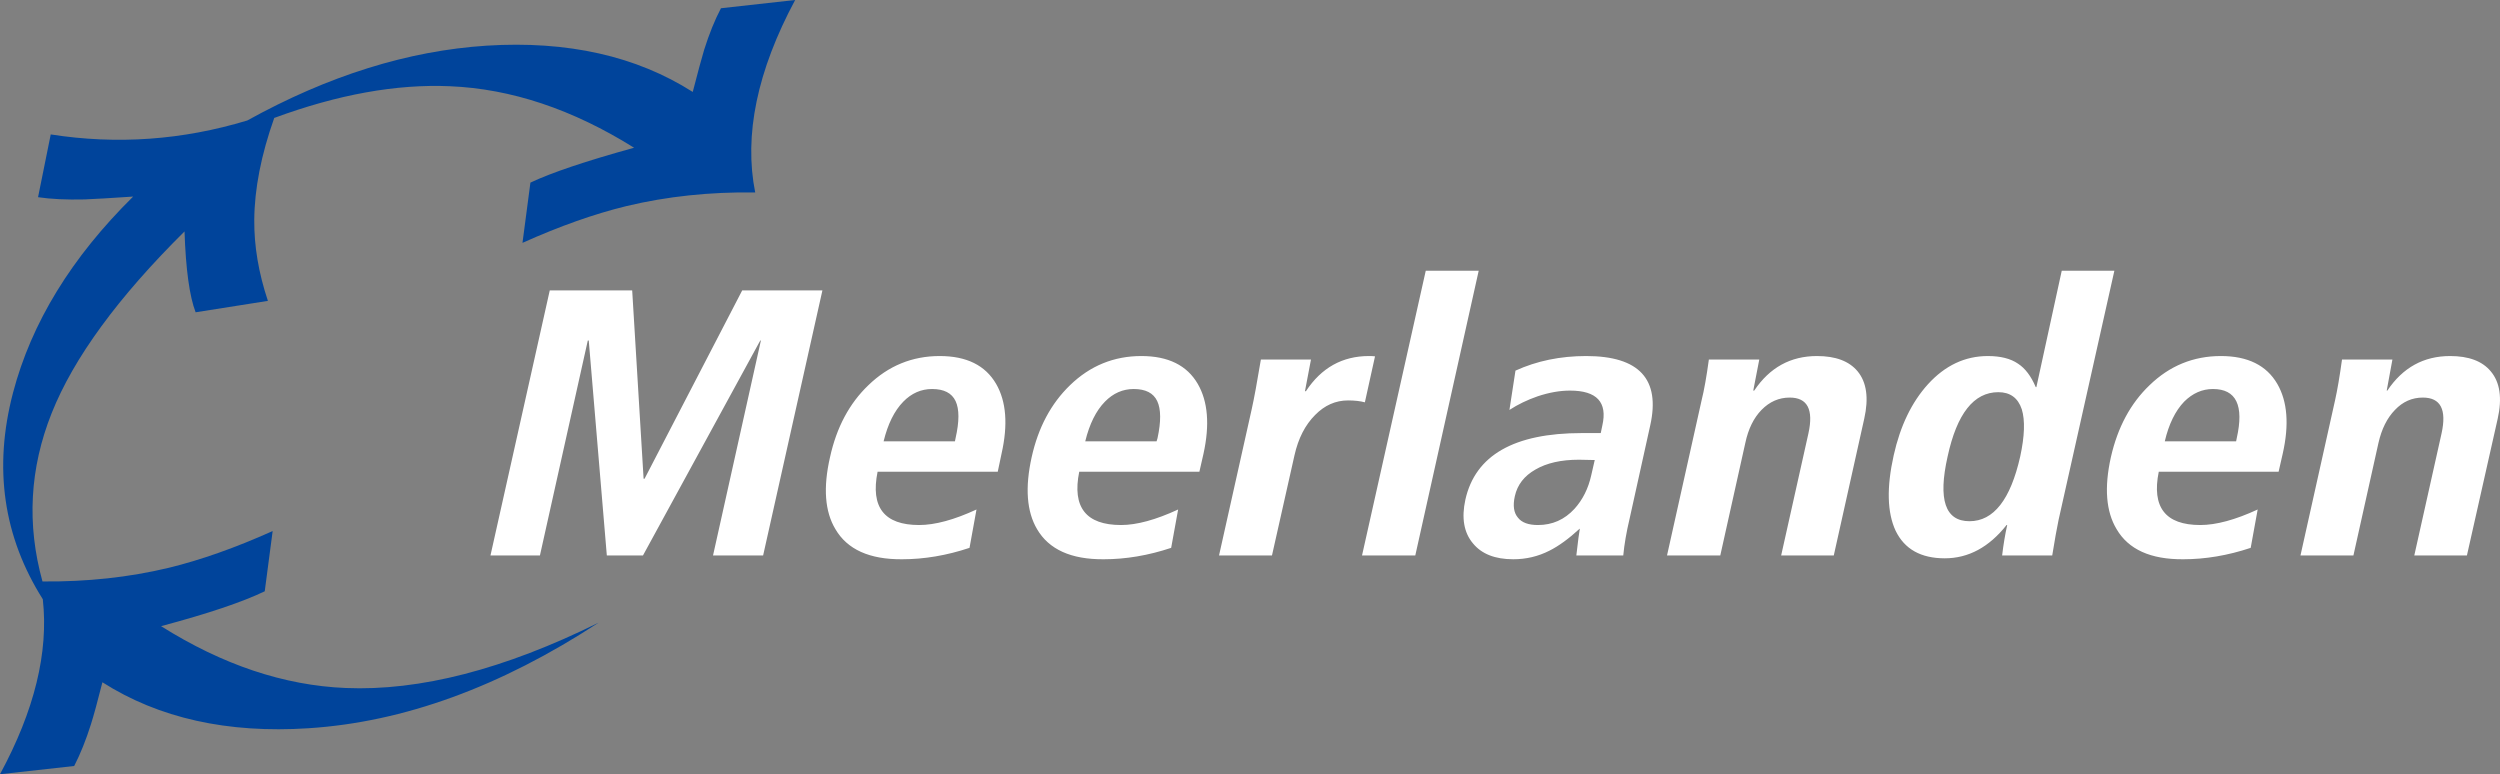 <?xml version="1.0" encoding="UTF-8"?> <svg xmlns="http://www.w3.org/2000/svg" xmlns:xlink="http://www.w3.org/1999/xlink" version="1.1" id="Layer_1" x="0px" y="0px" width="394.267px" height="122.1px" viewBox="0 0 394.267 122.1" xml:space="preserve"><rect x="0" y="0" width="394.267" height="122.1" fill="#808080" stroke="none"/> <symbol id="meerlanden-logo-2013-nieuw" viewBox="0.1 -17.8 394.267 122.1"> <g id="Layer_3_1_"> <path fill-rule="evenodd" clip-rule="evenodd" fill="#FFFFFF" d="M99.8,58.5l1.8-29.7h0.15l15.4,29.7h12.65l-9.35-41.8h-7.9 l7.55,33.9H120l-18.5-33.9h-5.7l-2.85,33.9H92.8l-7.55-33.9h-7.8l9.35,41.8H99.8z M150.8,35.2c0.6,2.633,0.6,4.583,0,5.85 c-0.6,1.267-1.833,1.9-3.7,1.9c-1.733,0-3.25-0.667-4.55-2c-1.4-1.434-2.433-3.517-3.1-6.25h11.25L150.8,35.2z M157.2,43.75 c1.6-2.767,1.883-6.433,0.85-11l-0.6-2.85H138.5c-1.133-5.6,1.05-8.4,6.55-8.4c2.5,0,5.517,0.817,9.05,2.45L153,17.9 c-3.6-1.2-7.15-1.8-10.65-1.8c-5.133-0.033-8.633,1.55-10.5,4.75c-1.667,2.767-1.95,6.55-0.85,11.35 c1.033,4.7,3.05,8.483,6.05,11.35c3.167,3.067,6.917,4.6,11.25,4.6C152.533,48.15,155.5,46.683,157.2,43.75z M233.3,61.6l-10-44.9 h-8.4l10.05,44.9H233.3z M182.65,35.2c0.567,2.633,0.55,4.583-0.05,5.85c-0.6,1.267-1.833,1.9-3.7,1.9c-1.733,0-3.25-0.667-4.55-2 c-1.4-1.434-2.434-3.517-3.1-6.25h11.25L182.65,35.2z M198.95,47.6h7.9l-0.95-5h0.15c2.434,3.7,5.75,5.55,9.95,5.55 c0.433,0,0.75-0.017,0.95-0.05l-1.6-7.25c-0.733,0.2-1.617,0.3-2.65,0.3c-1.967,0-3.7-0.767-5.2-2.3 c-1.567-1.567-2.65-3.684-3.25-6.35l-3.55-15.8h-8.35l5.15,23.05C197.867,41.383,198.35,44,198.95,47.6z M189.25,29.9H170.3 c-1.133-5.6,1.067-8.4,6.6-8.4c2.467,0,5.467,0.817,9,2.45l-1.1-6.05c-3.6-1.2-7.15-1.8-10.65-1.8 c-5.133-0.033-8.633,1.55-10.5,4.75c-1.633,2.767-1.917,6.55-0.85,11.35c1.034,4.667,3.05,8.45,6.05,11.35 c3.167,3.067,6.917,4.6,11.25,4.6c4.233,0,7.2-1.467,8.9-4.4c1.6-2.767,1.9-6.433,0.9-11L189.25,29.9z M239.1,45.85 c3.367,1.533,7.083,2.3,11.15,2.3c8.367,0,11.733-3.65,10.1-10.95l-3.25-14.7c-0.5-2.1-0.833-4.033-1-5.8h-7.4 c0.267,2.333,0.45,3.733,0.55,4.2h-0.05c-1.7-1.566-3.284-2.717-4.75-3.45c-1.767-0.9-3.667-1.35-5.7-1.35 c-2.867,0-4.983,0.833-6.35,2.5c-1.433,1.7-1.833,4-1.2,6.9c1.566,7,7.683,10.5,18.35,10.5h3l0.25,1.2 c0.833,3.667-0.867,5.5-5.1,5.5c-1.6,0-3.3-0.3-5.1-0.9c-1.633-0.566-3.117-1.283-4.45-2.15L239.1,45.85z M239,26.05 c-0.333-1.5-0.167-2.633,0.5-3.4c0.6-0.767,1.65-1.15,3.15-1.15c2.267,0,4.184,0.85,5.75,2.55c1.3,1.434,2.184,3.2,2.65,5.3 l0.55,2.4l-2.5,0.05c-2.8,0-5.083-0.517-6.85-1.55C240.483,29.25,239.4,27.85,239,26.05z M276.75,42.7 c2.433,3.633,5.733,5.45,9.9,5.45c2.934,0,5.067-0.8,6.4-2.4c1.434-1.733,1.784-4.233,1.05-7.5l-4.8-21.55H281l4.3,19.25 c0.833,3.767-0.15,5.65-2.95,5.65c-1.7,0-3.184-0.65-4.45-1.95c-1.233-1.267-2.083-3-2.55-5.2L271.4,16.7H263l5.45,24.45 c0.4,1.6,0.783,3.75,1.15,6.45h7.95l-0.95-4.9H276.75z M313.6,48.15c2,0,3.583-0.4,4.75-1.2c1.133-0.733,2.066-1.967,2.8-3.7h0.1 l4,18.35h8.3l-8.8-39.3c-0.267-1.267-0.6-3.133-1-5.6h-7.9c0.2,1.7,0.467,3.3,0.8,4.8h-0.1c-2.767-3.5-6.017-5.25-9.75-5.25 c-3.767,0-6.35,1.45-7.75,4.35c-1.333,2.867-1.433,6.833-0.3,11.9c1.033,4.633,2.833,8.367,5.4,11.2 C306.85,46.667,310,48.15,313.6,48.15z M315.25,42.45c-3.867,0-6.533-3.383-8-10.15c-1.533-6.8-0.383-10.2,3.45-10.2 c3.8,0,6.466,3.4,8,10.2c0.7,3.233,0.783,5.717,0.25,7.45C318.35,41.55,317.117,42.45,315.25,42.45z M359.25,43.75 c1.6-2.767,1.883-6.433,0.85-11l-0.65-2.85h-18.9c-1.133-5.6,1.05-8.4,6.55-8.4c2.5,0,5.517,0.817,9.05,2.45l-1.1-6.05 c-3.6-1.2-7.15-1.8-10.65-1.8c-5.133-0.033-8.633,1.55-10.5,4.75c-1.667,2.767-1.967,6.55-0.9,11.35 c1.067,4.7,3.1,8.483,6.1,11.35c3.167,3.067,6.917,4.6,11.25,4.6C354.583,48.15,357.55,46.683,359.25,43.75z M349.1,42.95 c-1.7,0-3.217-0.667-4.55-2c-1.4-1.467-2.417-3.55-3.05-6.25h11.25l0.1,0.5C354.017,40.367,352.767,42.95,349.1,42.95z M394,38.25 l-4.85-21.55h-8.3l4.3,19.25c0.833,3.767-0.15,5.65-2.95,5.65c-1.7,0-3.167-0.65-4.4-1.95c-1.233-1.267-2.1-3-2.6-5.2l-3.95-17.75 h-8.35l5.45,24.45c0.367,1.633,0.733,3.783,1.1,6.45h7.95l-0.9-4.9h0.1c2.433,3.633,5.733,5.45,9.9,5.45 c2.933,0,5.067-0.8,6.4-2.4C394.367,44.017,394.733,41.517,394,38.25z"></path> <path fill-rule="evenodd" clip-rule="evenodd" fill="#00449B" d="M125.5,104.3c-6-11.2-8.1-21.316-6.3-30.35 c-7.133,0.1-13.9-0.617-20.3-2.15c-5.066-1.233-10.533-3.167-16.4-5.8l1.25,9.5c3.3,1.567,8.75,3.4,16.35,5.5 c-9.7,6.067-19.383,9.3-29.05,9.7c-8.433,0.367-17.667-1.3-27.7-5c-2.067-5.833-3.117-11.2-3.15-16.1 c-0.034-4.1,0.683-8.35,2.15-12.75l-11.4-1.8c-0.967,2.534-1.55,6.784-1.75,12.75C18.7,57.4,11.717,47.85,8.25,39.15 C4.783,30.45,4.3,21.6,6.8,12.6c7-0.067,13.633,0.65,19.9,2.15c5.066,1.233,10.533,3.167,16.4,5.8l-1.25-9.5 c-3.533-1.7-8.983-3.533-16.35-5.5c9.7-6.1,19.4-9.35,29.1-9.75c11.7-0.5,25,2.934,39.9,10.3C79-4.033,63.75-9.583,48.75-10.55 c-12.767-0.833-23.6,1.583-32.5,7.25c-0.767-3.034-1.367-5.233-1.8-6.6c-0.8-2.533-1.684-4.733-2.65-6.6L0.1-17.8 C5.533-7.767,7.783,1.433,6.85,9.8c-6.233,9.867-7.8,20.717-4.7,32.55C5.05,53.383,11.367,63.7,21.1,73.3 c-3.434-0.233-5.983-0.383-7.65-0.45c-2.9-0.067-5.35,0.05-7.35,0.35l2,9.9c10.433-1.633,20.767-0.9,31,2.2 c12.767,7.067,25.35,11,37.75,11.8c12.767,0.8,23.6-1.633,32.5-7.3c0.8,3.1,1.4,5.317,1.8,6.65c0.8,2.533,1.684,4.716,2.65,6.55 L125.5,104.3z"></path> </g> </symbol> <use xlink:href="#meerlanden-logo-2013-nieuw" width="394.267" height="122.1" x="0.1" y="-17.8" transform="matrix(1 0 0 -1 -0.1 104.3)" overflow="visible"></use> </svg> 